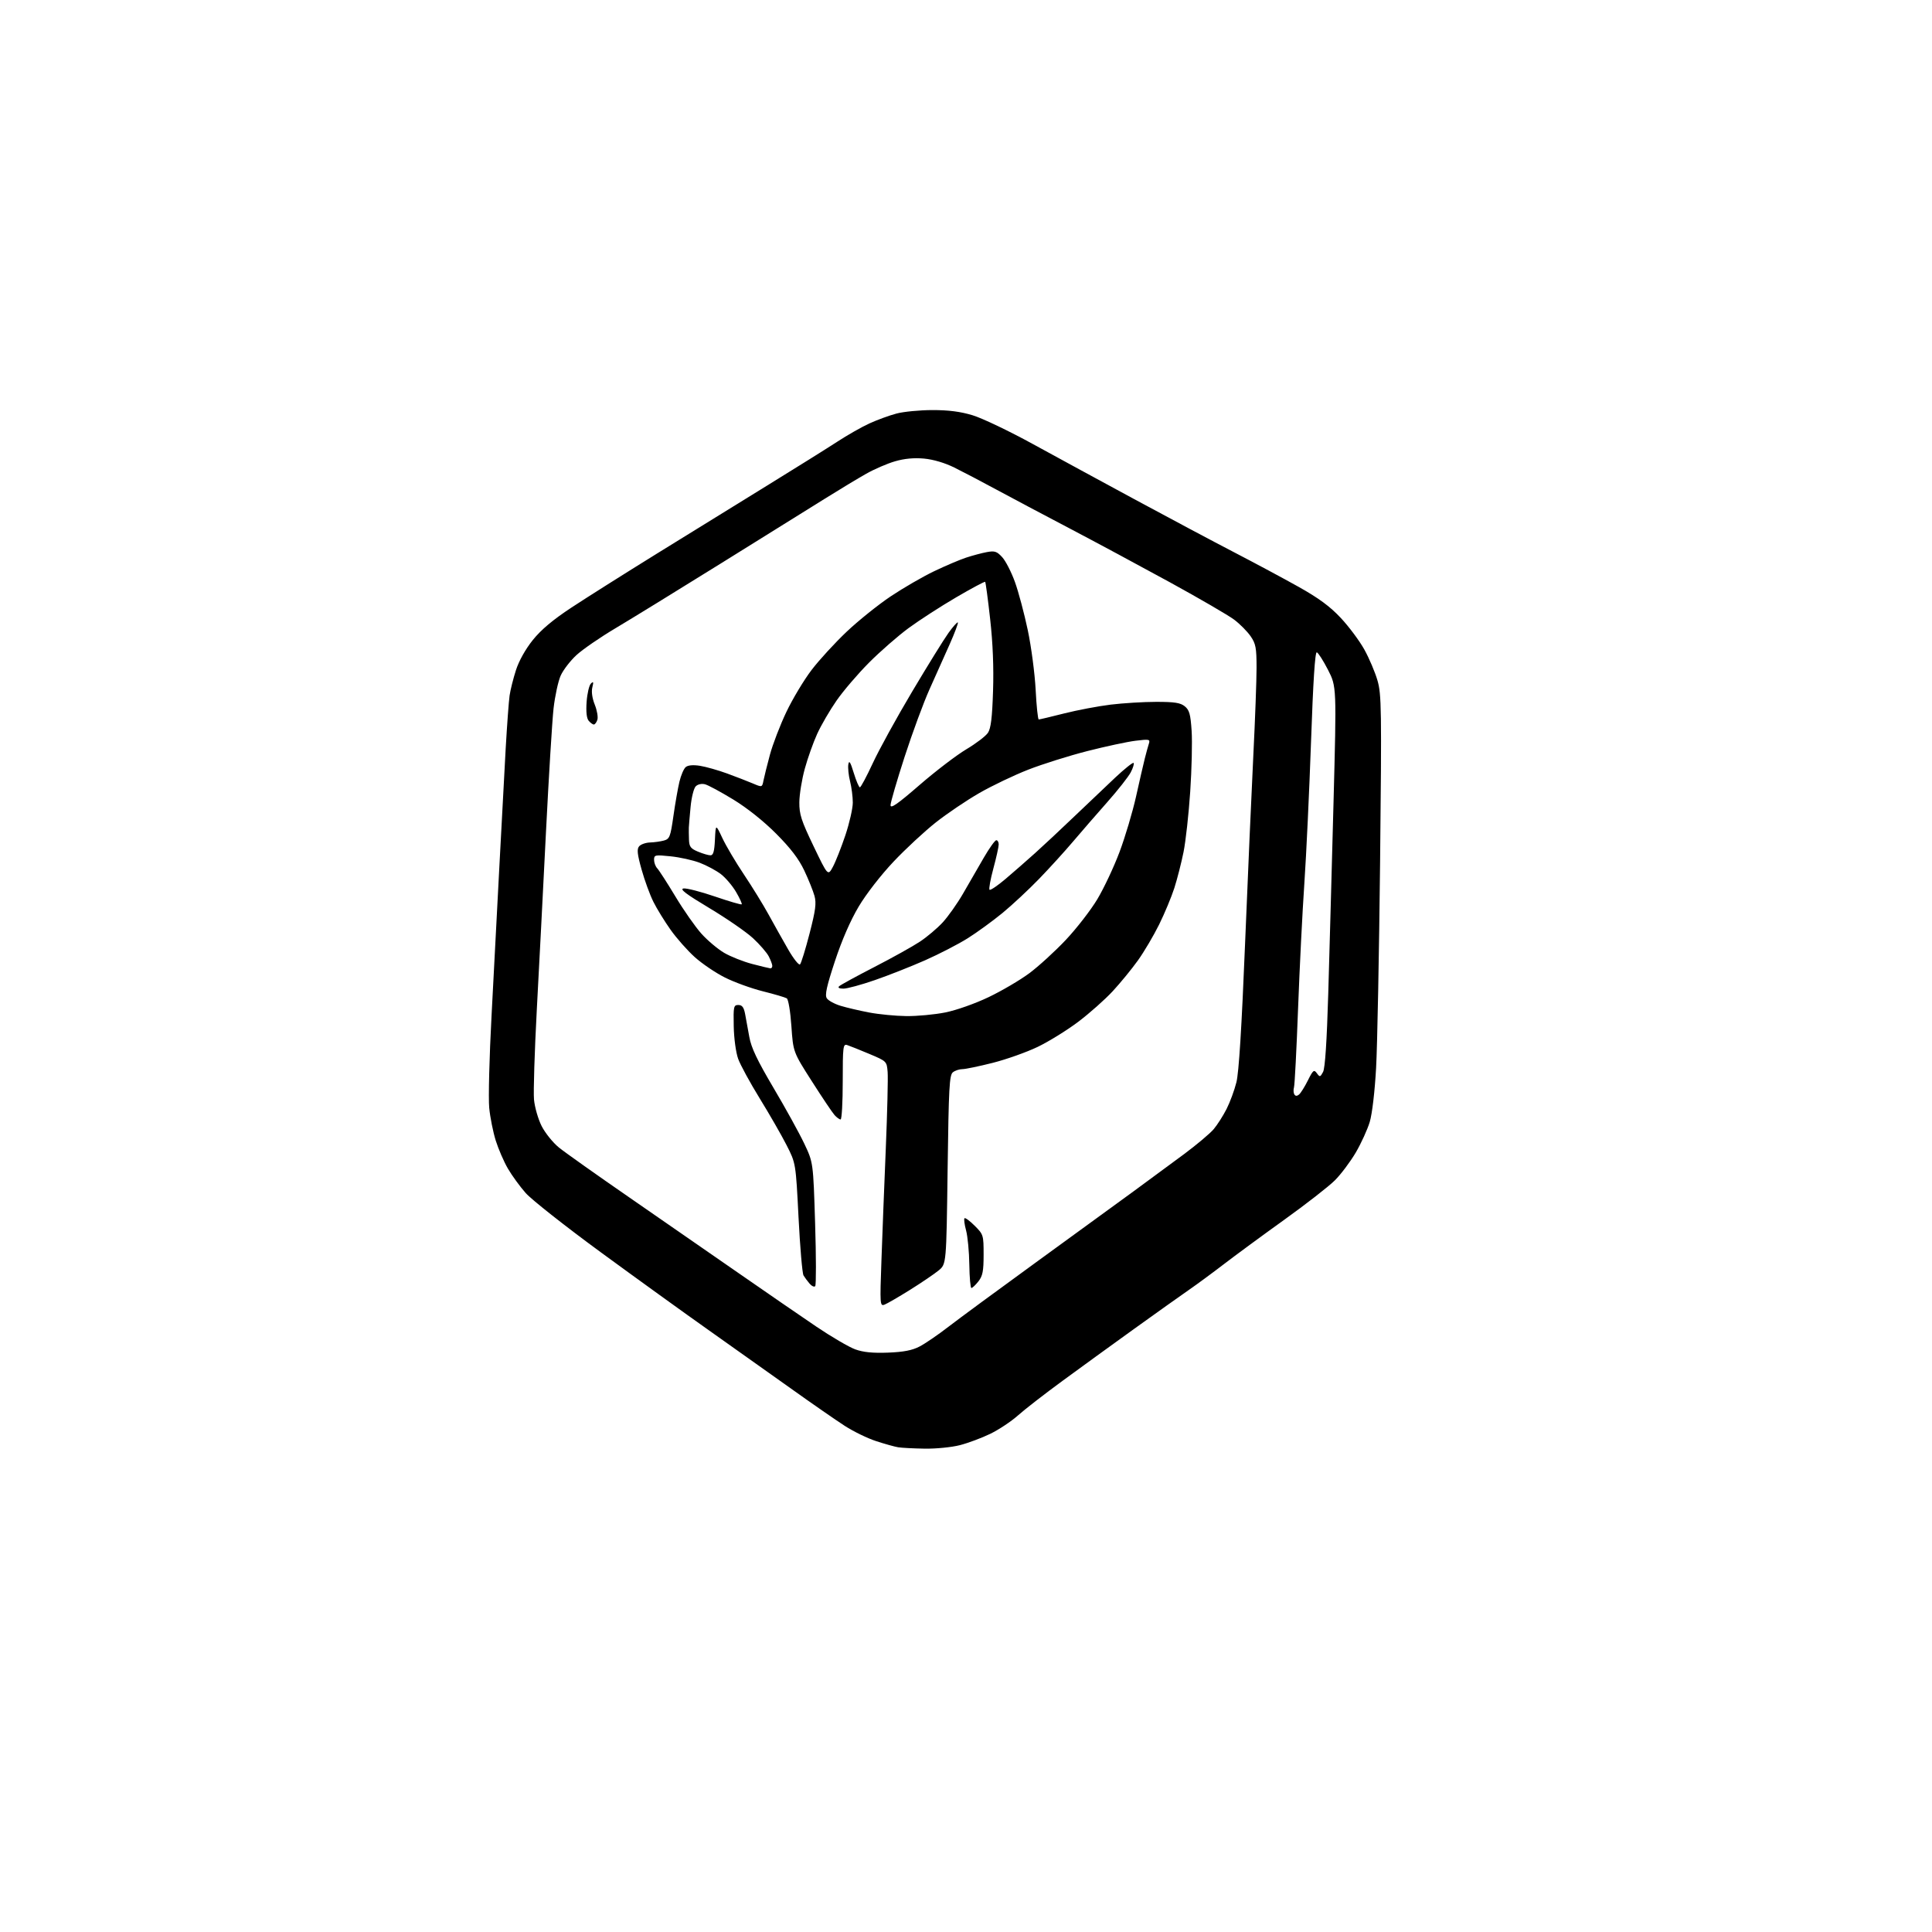 <?xml version="1.0" encoding="UTF-8" standalone="no"?>
<svg 
  version="1.1" 
  xmlns="http://www.w3.org/2000/svg" 
  xmlns:xlink="http://www.w3.org/1999/xlink" 
  xmlns:svg="http://www.w3.org/2000/svg"
  xmlns:rdf="http://www.w3.org/1999/02/22-rdf-syntax-ns#"
  xmlns:cc="http://creativecommons.org/ns#"
  xmlns:dc="http://purl.org/dc/elements/1.1/"
  viewBox="0 0 768 768"
  width="768"
  height="768"
>
<style>svg {background-color: white; }</style>"
<path stroke="none" fill="black" fill-rule="evenodd" d="M367.54,575.86C363.12,575.79 358.38,575.54 357.00,575.31C355.62,575.08 351.71,573.99 348.31,572.88C344.90,571.78 339.28,569.05 335.81,566.81C332.34,564.57 322.75,557.92 314.50,552.03C306.25,546.14 291.62,535.76 282.00,528.96C272.38,522.17 252.96,508.15 238.85,497.82C224.75,487.49 211.31,476.89 208.99,474.27C206.67,471.65 203.47,467.25 201.88,464.50C200.28,461.75 198.12,456.75 197.06,453.38C196.01,450.02 194.84,444.17 194.47,440.38C194.10,436.60 194.52,420.00 195.41,403.50C196.29,387.00 197.70,360.23 198.53,344.00C199.37,327.77 200.49,306.85 201.02,297.50C201.56,288.15 202.25,278.70 202.57,276.50C202.88,274.30 204.02,269.76 205.09,266.42C206.29,262.69 208.89,258.05 211.80,254.42C215.12,250.30 219.78,246.38 227.19,241.50C233.03,237.65 248.32,228.00 261.16,220.05C274.00,212.11 293.73,199.92 305.00,192.98C316.27,186.04 328.78,178.22 332.79,175.61C336.79,172.99 342.57,169.71 345.63,168.31C348.68,166.92 353.50,165.15 356.34,164.40C359.18,163.64 365.62,163.02 370.64,163.01C377.06,163.00 381.83,163.62 386.64,165.08C390.42,166.22 401.15,171.34 410.50,176.47C419.85,181.59 438.30,191.62 451.50,198.75C464.70,205.88 482.25,215.22 490.50,219.50C498.75,223.78 510.38,230.01 516.34,233.35C524.27,237.80 528.74,241.10 533.02,245.68C536.23,249.11 540.43,254.75 542.35,258.21C544.27,261.67 546.62,267.20 547.57,270.50C549.17,276.04 549.25,281.61 548.61,342.50C548.22,378.80 547.51,415.70 547.02,424.50C546.50,433.89 545.46,442.77 544.49,446.00C543.58,449.02 541.08,454.50 538.93,458.17C536.77,461.83 533.05,466.79 530.65,469.19C528.25,471.59 519.14,478.69 510.40,484.96C501.65,491.24 490.90,499.15 486.50,502.53C482.10,505.91 475.80,510.55 472.50,512.83C469.20,515.11 459.46,522.05 450.85,528.24C442.24,534.43 429.41,543.74 422.35,548.92C415.28,554.10 407.32,560.27 404.66,562.65C402.01,565.02 397.06,568.31 393.66,569.96C390.27,571.61 384.82,573.64 381.54,574.48C378.26,575.32 371.96,575.94 367.54,575.86zM353.00,537.69C359.17,537.45 362.61,536.79 365.52,535.27C367.74,534.13 372.91,530.59 377.02,527.41C381.14,524.23 396.88,512.65 412.00,501.67C427.12,490.69 444.45,478.08 450.50,473.65C456.55,469.22 465.63,462.53 470.67,458.79C475.71,455.04 481.02,450.57 482.47,448.85C483.92,447.12 486.22,443.52 487.58,440.84C488.94,438.16 490.70,433.39 491.49,430.23C492.47,426.34 493.58,408.65 494.94,375.00C496.05,347.77 497.53,314.02 498.23,300.00C498.93,285.98 499.50,270.42 499.50,265.43C499.50,257.53 499.19,255.90 497.15,252.93C495.85,251.04 492.93,248.09 490.65,246.36C488.37,244.63 476.82,237.92 465.00,231.44C453.18,224.97 435.18,215.30 425.00,209.96C414.82,204.62 401.77,197.70 396.00,194.58C390.23,191.45 382.74,187.53 379.36,185.86C375.53,183.97 370.98,182.63 367.28,182.29C363.32,181.93 359.50,182.29 355.77,183.38C352.70,184.27 347.56,186.49 344.35,188.31C341.13,190.13 333.77,194.56 328.00,198.17C322.23,201.78 303.55,213.41 286.50,224.01C269.45,234.62 250.58,246.22 244.57,249.79C238.57,253.36 231.63,258.13 229.17,260.39C226.71,262.65 223.87,266.34 222.87,268.58C221.88,270.82 220.61,276.67 220.05,281.58C219.50,286.49 218.14,308.73 217.02,331.00C215.91,353.27 214.27,385.00 213.38,401.50C212.50,418.00 212.00,434.00 212.27,437.06C212.55,440.12 213.92,444.87 215.31,447.63C216.71,450.38 219.80,454.22 222.17,456.15C224.55,458.08 237.20,467.05 250.28,476.08C263.36,485.11 282.94,498.67 293.78,506.21C304.63,513.75 318.45,523.26 324.50,527.35C330.55,531.43 337.52,535.51 340.00,536.40C343.19,537.55 346.97,537.92 353.00,537.69zM351.62,518.61C349.80,519.29 349.75,518.66 350.39,500.91C350.74,490.78 351.52,470.80 352.12,456.50C352.71,442.20 353.04,428.56 352.85,426.18C352.50,421.87 352.50,421.87 345.50,418.92C341.65,417.30 337.72,415.73 336.75,415.42C335.14,414.91 335.00,416.03 335.00,429.93C335.00,438.22 334.62,445.00 334.15,445.00C333.69,445.00 332.60,444.21 331.74,443.25C330.88,442.29 326.83,436.26 322.74,429.85C315.30,418.21 315.30,418.21 314.59,407.87C314.19,402.07 313.38,397.24 312.75,396.85C312.13,396.47 307.85,395.20 303.23,394.05C298.61,392.89 291.81,390.42 288.13,388.56C284.44,386.71 279.06,383.06 276.17,380.46C273.28,377.86 268.96,372.98 266.58,369.62C264.19,366.25 261.11,361.25 259.74,358.50C258.36,355.75 256.25,349.98 255.05,345.69C253.33,339.55 253.12,337.56 254.05,336.44C254.71,335.65 256.65,334.96 258.37,334.90C260.09,334.85 262.60,334.49 263.95,334.12C266.18,333.49 266.52,332.63 267.68,324.47C268.38,319.53 269.46,313.38 270.07,310.80C270.68,308.21 271.81,305.57 272.59,304.92C273.50,304.17 275.53,303.99 278.26,304.42C280.59,304.79 285.43,306.16 289.00,307.46C292.57,308.77 297.18,310.55 299.23,311.42C302.96,313.01 302.96,313.01 303.50,310.25C303.80,308.74 304.95,304.12 306.06,300.00C307.17,295.88 310.11,288.23 312.60,283.00C315.09,277.77 319.62,270.25 322.65,266.28C325.68,262.31 331.95,255.48 336.58,251.10C341.21,246.72 349.08,240.40 354.08,237.05C359.08,233.71 366.84,229.22 371.33,227.07C375.82,224.92 381.54,222.49 384.03,221.67C386.52,220.85 390.21,219.86 392.23,219.48C395.40,218.89 396.25,219.16 398.37,221.46C399.73,222.92 402.01,227.36 403.44,231.31C404.87,235.26 407.17,243.90 408.56,250.50C409.95,257.10 411.36,267.79 411.69,274.25C412.02,280.71 412.58,286.00 412.92,286.00C413.26,286.00 417.81,284.92 423.02,283.60C428.24,282.28 436.55,280.71 441.50,280.10C446.45,279.50 454.61,279.00 459.64,279.00C466.90,279.00 469.23,279.36 470.97,280.77C472.79,282.25 473.25,283.90 473.69,290.52C473.98,294.91 473.73,305.78 473.13,314.67C472.54,323.57 471.34,334.37 470.48,338.67C469.61,342.98 467.96,349.43 466.82,353.00C465.67,356.57 462.95,363.10 460.78,367.50C458.60,371.90 454.82,378.31 452.37,381.74C449.92,385.17 445.40,390.69 442.33,394.01C439.26,397.33 433.09,402.80 428.62,406.18C424.15,409.55 416.90,414.04 412.50,416.15C408.10,418.27 400.05,421.12 394.62,422.50C389.19,423.87 383.76,425.00 382.56,425.00C381.36,425.00 379.66,425.56 378.79,426.25C377.39,427.34 377.13,432.23 376.69,464.99C376.19,502.48 376.19,502.48 373.16,504.99C371.49,506.37 366.38,509.84 361.81,512.70C357.24,515.56 352.65,518.21 351.62,518.61zM324.06,511.27C323.67,511.70 322.67,511.25 321.83,510.27C320.99,509.30 319.90,507.82 319.41,507.00C318.92,506.18 318.03,495.80 317.43,483.95C316.34,462.40 316.34,462.40 312.68,455.22C310.67,451.27 305.87,442.92 302.02,436.67C298.17,430.42 294.30,423.32 293.43,420.90C292.53,418.41 291.77,412.82 291.67,408.00C291.51,400.11 291.64,399.50 293.50,399.50C294.99,399.50 295.67,400.39 296.18,403.00C296.55,404.93 297.31,409.06 297.86,412.19C298.62,416.48 301.00,421.47 307.49,432.46C312.24,440.48 317.73,450.43 319.69,454.57C323.27,462.09 323.27,462.09 324.02,486.30C324.44,499.61 324.45,510.85 324.06,511.27zM386.15,512.00C385.77,512.00 385.39,507.82 385.32,502.71C385.25,497.60 384.67,491.48 384.03,489.11C383.39,486.74 383.11,484.56 383.40,484.27C383.69,483.97 385.52,485.32 387.47,487.27C390.92,490.72 391.00,490.98 391.00,498.77C391.00,505.31 390.63,507.20 388.93,509.37C387.79,510.81 386.54,512.00 386.15,512.00zM516.39,435.09C517.06,434.54 518.64,432.01 519.90,429.49C521.96,425.36 522.33,425.07 523.47,426.62C524.65,428.24 524.82,428.20 525.94,426.11C526.74,424.61 527.44,413.99 528.01,394.68C528.48,378.63 529.42,344.67 530.09,319.21C531.31,272.93 531.31,272.93 527.91,266.29C526.03,262.63 524.03,259.49 523.45,259.31C522.75,259.08 521.99,270.82 521.16,294.73C520.47,314.41 519.28,339.73 518.51,351.00C517.73,362.27 516.61,384.77 516.00,401.00C515.39,417.23 514.67,431.28 514.38,432.24C514.10,433.20 514.17,434.46 514.52,435.04C514.97,435.75 515.57,435.77 516.39,435.09zM360.29,403.91C364.58,403.96 371.55,403.31 375.79,402.46C380.16,401.58 387.59,398.96 392.95,396.40C398.15,393.92 405.43,389.65 409.14,386.90C412.84,384.15 419.39,378.17 423.69,373.61C427.98,369.05 433.63,361.76 436.23,357.41C438.83,353.06 442.79,344.64 445.02,338.71C447.25,332.77 450.20,322.87 451.58,316.71C452.95,310.54 454.52,303.70 455.08,301.50C455.63,299.30 456.36,296.65 456.70,295.62C457.26,293.86 456.89,293.78 451.40,294.46C448.16,294.85 439.54,296.70 432.25,298.56C424.96,300.42 414.38,303.75 408.75,305.95C403.11,308.15 394.37,312.33 389.32,315.23C384.27,318.13 376.48,323.39 372.01,326.92C367.54,330.45 359.97,337.47 355.19,342.53C350.19,347.82 344.31,355.39 341.35,360.37C338.06,365.90 334.65,373.73 331.90,382.07C328.62,392.01 327.84,395.53 328.65,396.80C329.22,397.72 331.68,399.07 334.10,399.81C336.52,400.55 341.65,401.75 345.50,402.48C349.35,403.22 356.01,403.86 360.29,403.91zM335.28,393.00C333.61,393.00 332.96,392.65 333.55,392.07C334.07,391.55 340.35,388.12 347.50,384.44C354.65,380.76 362.82,376.22 365.65,374.34C368.49,372.47 372.58,369.01 374.74,366.67C376.90,364.32 380.55,359.16 382.84,355.20C385.13,351.24 388.82,344.85 391.04,341.00C393.27,337.15 395.52,334.00 396.04,334.00C396.57,334.00 397.00,334.76 397.00,335.68C397.00,336.61 396.05,340.90 394.88,345.23C393.71,349.55 393.03,353.36 393.35,353.69C393.68,354.02 396.55,352.08 399.72,349.39C402.89,346.70 408.19,342.07 411.49,339.10C414.80,336.13 421.77,329.61 427.00,324.60C432.23,319.60 439.56,312.63 443.29,309.13C447.03,305.62 450.32,302.99 450.62,303.28C450.91,303.58 450.41,305.25 449.50,306.99C448.60,308.74 444.40,314.07 440.18,318.84C435.96,323.61 429.84,330.65 426.58,334.50C423.32,338.35 417.25,345.03 413.08,349.34C408.91,353.65 402.35,359.76 398.50,362.93C394.65,366.09 388.44,370.61 384.71,372.96C380.97,375.31 373.32,379.26 367.71,381.74C362.09,384.22 353.10,387.77 347.73,389.62C342.36,391.48 336.76,393.00 335.28,393.00zM306.25,384.94C306.66,384.97 307.00,384.53 307.00,383.95C307.00,383.37 306.36,381.67 305.59,380.17C304.81,378.67 302.00,375.42 299.34,372.96C296.68,370.49 288.88,365.11 282.00,360.99C272.64,355.38 270.06,353.42 271.73,353.18C272.95,353.01 278.56,354.45 284.20,356.38C289.84,358.31 294.63,359.71 294.85,359.49C295.06,359.27 294.05,357.06 292.60,354.58C291.15,352.10 288.42,348.89 286.54,347.46C284.66,346.03 280.88,344.00 278.14,342.96C275.41,341.92 270.21,340.77 266.59,340.40C260.38,339.76 260.00,339.84 260.00,341.79C260.00,342.93 260.57,344.45 261.27,345.18C261.97,345.91 265.22,350.95 268.49,356.38C271.76,361.82 276.42,368.47 278.83,371.16C281.25,373.85 285.32,377.27 287.87,378.77C290.41,380.26 295.43,382.25 299.00,383.19C302.57,384.12 305.84,384.91 306.25,384.94zM318.03,383.35C318.49,382.88 320.19,377.37 321.81,371.10C324.21,361.80 324.57,359.04 323.77,356.12C323.22,354.15 321.40,349.61 319.71,346.04C317.53,341.44 314.30,337.20 308.57,331.44C303.58,326.43 297.06,321.23 291.50,317.83C286.55,314.81 281.48,312.07 280.23,311.76C278.91,311.42 277.38,311.76 276.56,312.58C275.79,313.35 274.87,317.02 274.52,320.74C274.17,324.46 273.85,328.18 273.82,329.00C273.79,329.82 273.82,331.99 273.88,333.80C273.98,336.58 274.55,337.33 277.47,338.55C279.38,339.35 281.60,340.00 282.42,340.00C283.54,340.00 283.98,338.48 284.20,333.75C284.50,327.50 284.50,327.50 287.14,333.12C288.59,336.22 292.45,342.74 295.72,347.62C298.99,352.51 303.39,359.65 305.50,363.50C307.61,367.35 311.10,373.58 313.27,377.35C315.43,381.12 317.58,383.82 318.03,383.35zM331.10,344.55C332.20,342.50 334.42,336.86 336.05,332.02C337.67,327.17 339.00,321.33 339.00,319.05C339.00,316.76 338.51,312.94 337.91,310.57C337.32,308.20 337.01,305.19 337.22,303.88C337.53,302.06 338.04,302.86 339.38,307.25C340.35,310.41 341.45,312.99 341.82,312.98C342.19,312.98 344.51,308.64 346.96,303.35C349.41,298.05 356.44,285.27 362.58,274.95C368.72,264.62 375.23,254.11 377.04,251.59C378.85,249.07 380.53,247.19 380.76,247.43C380.99,247.66 379.52,251.59 377.48,256.17C375.45,260.75 371.86,268.77 369.50,274.00C367.15,279.23 362.70,291.28 359.61,300.80C356.53,310.31 354.00,318.98 354.00,320.07C354.00,321.58 356.74,319.68 365.55,312.04C371.90,306.54 380.26,300.15 384.13,297.85C388.00,295.55 391.87,292.60 392.73,291.29C393.90,289.51 394.41,285.29 394.75,274.70C395.06,265.32 394.67,255.60 393.60,246.08C392.72,238.15 391.82,231.49 391.62,231.29C391.42,231.09 386.23,233.86 380.09,237.45C373.95,241.04 365.46,246.53 361.21,249.65C356.97,252.77 349.88,258.96 345.45,263.41C341.02,267.86 335.21,274.65 332.54,278.50C329.86,282.35 326.40,288.30 324.85,291.71C323.29,295.13 321.07,301.38 319.91,305.60C318.75,309.83 317.78,315.81 317.75,318.89C317.71,323.71 318.51,326.17 323.41,336.38C329.11,348.26 329.11,348.26 331.10,344.55zM236.06,288.00C235.61,288.00 234.69,287.33 234.00,286.50C233.19,285.53 232.91,282.90 233.19,278.99C233.43,275.68 234.19,272.41 234.89,271.74C235.89,270.75 236.01,271.05 235.46,273.25C235.04,274.96 235.41,277.56 236.43,280.11C237.33,282.36 237.80,285.06 237.47,286.11C237.14,287.15 236.50,288.00 236.06,288.00z" />

</svg>